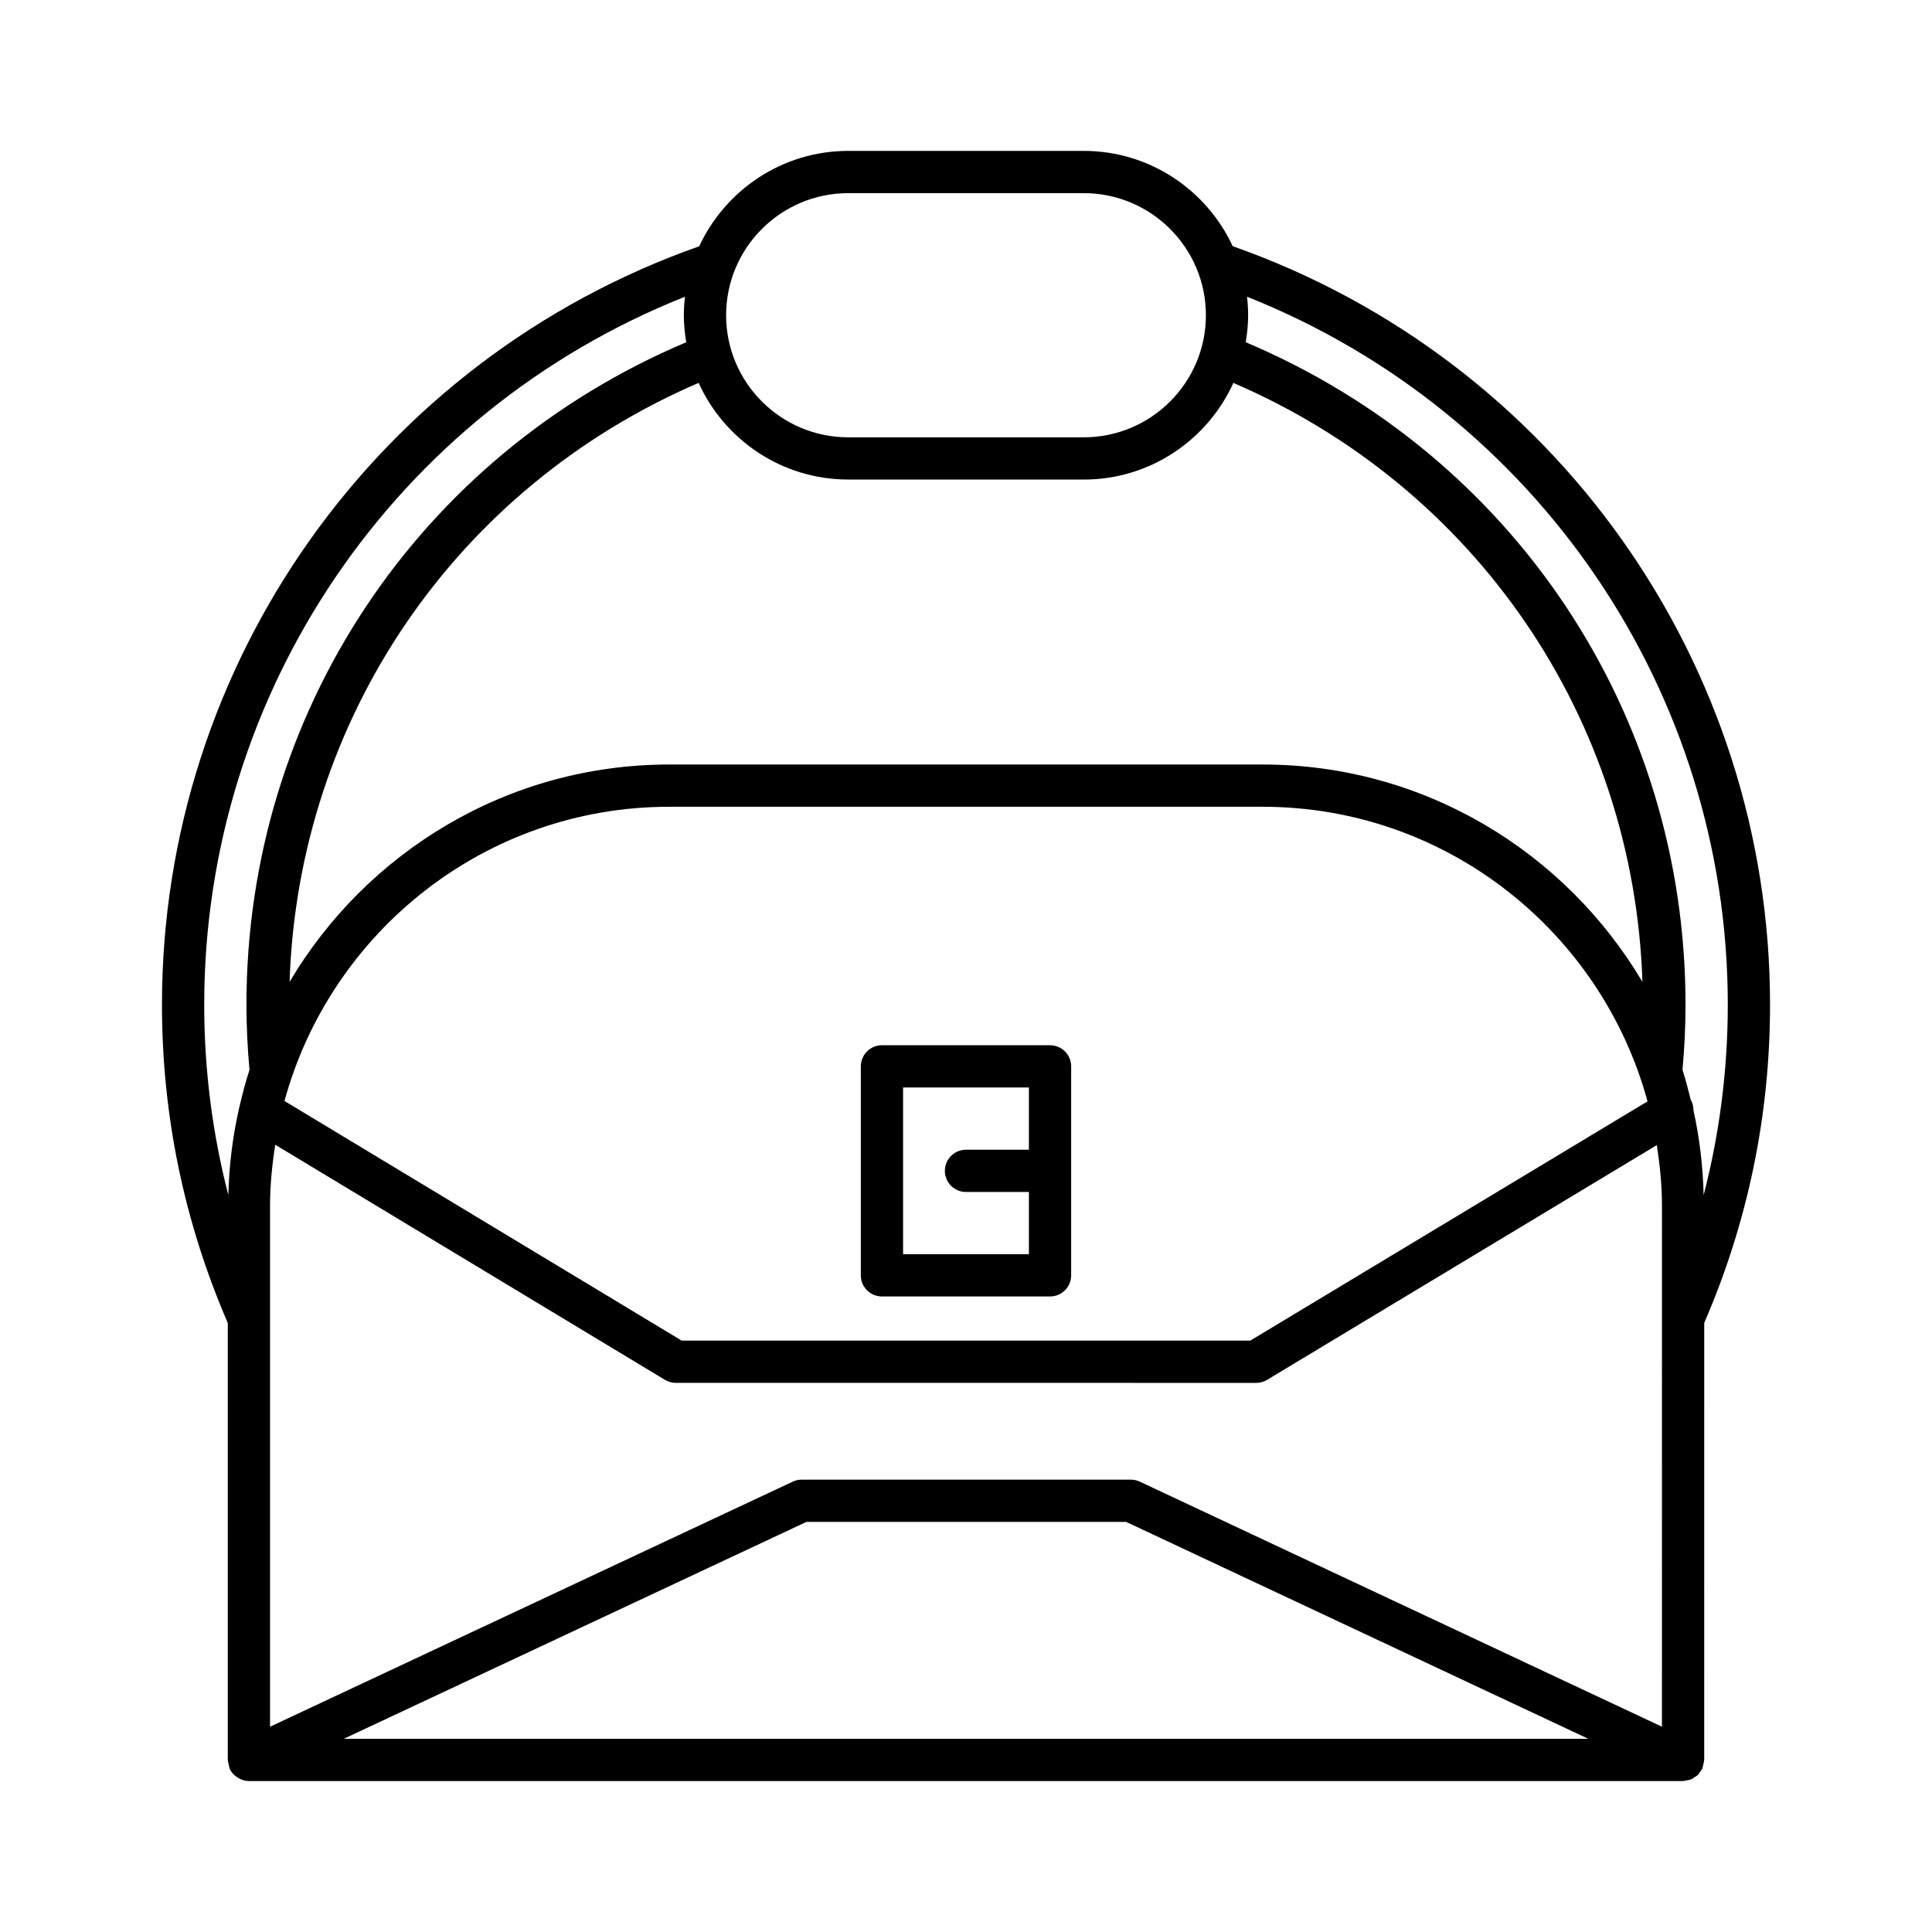 <?xml version="1.0" encoding="UTF-8"?>
<!-- Uploaded to: ICON Repo, www.svgrepo.com, Generator: ICON Repo Mixer Tools -->
<svg fill="#000000" width="800px" height="800px" version="1.1" viewBox="144 144 512 512" xmlns="http://www.w3.org/2000/svg">
 <g>
  <path d="m470.69 209.26c-6.926-14.895-21.992-25.27-39.473-25.27h-62.441c-17.48 0-32.547 10.379-39.473 25.273-85.262 30.055-142.38 110.49-142.38 200.98 0 29.301 5.887 57.672 17.445 84.363v115.8c0 0.039 0.02 0.066 0.02 0.105 0.008 0.363 0.137 0.715 0.219 1.074 0.082 0.371 0.113 0.758 0.266 1.098 0.016 0.031 0.008 0.066 0.023 0.102 0.266 0.566 0.629 1.051 1.039 1.477 0.105 0.109 0.23 0.188 0.34 0.285 0.379 0.336 0.793 0.617 1.242 0.836 0.172 0.086 0.336 0.164 0.516 0.23 0.617 0.227 1.258 0.387 1.922 0.387h0.008 380.07c0.312 0 0.582-0.129 0.883-0.18 0.383-0.062 0.77-0.086 1.129-0.227 0.375-0.145 0.68-0.383 1.008-0.602 0.273-0.18 0.562-0.312 0.801-0.539 0.32-0.305 0.543-0.684 0.785-1.055 0.145-0.219 0.344-0.375 0.461-0.617 0.016-0.031 0.012-0.066 0.023-0.102 0.148-0.336 0.18-0.715 0.266-1.078 0.082-0.367 0.215-0.727 0.223-1.098 0-0.035 0.02-0.066 0.02-0.102l0.004-115.8c11.559-26.695 17.445-55.062 17.445-84.359 0-90.492-57.121-170.93-142.38-200.99zm-101.91-14.074h62.445c17.836 0 32.352 14.516 32.352 32.352 0 17.836-14.516 32.352-32.352 32.352l-62.445 0.004c-17.836 0-32.352-14.516-32.352-32.352-0.004-17.84 14.512-32.355 32.352-32.355zm0 75.902h62.445c17.613 0 32.781-10.531 39.637-25.609 64.285 27.672 106.11 88.922 108.4 158.73-20.391-34.41-57.801-57.605-100.61-57.605h-157.3c-42.812 0-80.227 23.191-100.61 57.605 2.297-69.809 44.117-131.06 108.4-158.74 6.852 15.078 22.02 25.613 39.637 25.613zm211.84 164.78-105.28 63.406h-150.69l-105.26-63.504c12.262-44.855 53.262-77.969 101.95-77.969h157.29c48.727 0.004 89.75 33.16 101.98 78.066zm-373.17 1.457c-0.023 0.121-0.074 0.23-0.09 0.352-1.691 7.438-2.652 15.137-2.848 23.031-4.234-16.371-6.394-33.246-6.394-50.461 0-83.059 50.793-157.16 127.4-187.61-0.184 1.613-0.297 3.246-0.297 4.906 0 2.441 0.25 4.82 0.641 7.152-70.926 29.992-116.55 98.316-116.55 175.55 0 5.762 0.289 11.562 0.805 17.285-1.039 3.199-1.902 6.477-2.668 9.793zm27.641 167.48 122.62-57.488h84.73l122.49 57.488zm349.34-3.215-138.37-64.938c-0.742-0.352-1.555-0.531-2.379-0.531h-87.223c-0.82 0-1.633 0.18-2.375 0.531l-138.52 64.945v-138c0-5.531 0.555-10.922 1.379-16.23l103.27 62.301c0.871 0.523 1.871 0.805 2.891 0.805l153.8 0.004c1.016 0 2.016-0.277 2.891-0.805l103.28-62.207c0.812 5.273 1.363 10.633 1.363 16.133zm11.051-140.89c-0.188-7.676-1.082-15.168-2.688-22.41-0.016-0.957-0.184-1.914-0.711-2.793-0.004-0.004-0.008-0.008-0.012-0.012-0.664-2.68-1.348-5.352-2.191-7.953 0.516-5.727 0.801-11.531 0.801-17.289 0-77.242-45.625-145.57-116.55-175.55 0.387-2.332 0.641-4.711 0.641-7.152 0-1.66-0.113-3.293-0.297-4.906 76.613 30.445 127.41 104.55 127.41 187.61-0.004 17.215-2.164 34.086-6.398 50.457z"/>
  <path d="m422.27 421h-44.543c-3.09 0-5.598 2.504-5.598 5.598v55.379c0 3.094 2.508 5.598 5.598 5.598h44.543c3.09 0 5.598-2.504 5.598-5.598v-55.379c0-3.094-2.508-5.598-5.598-5.598zm-5.598 27.691h-16.672c-3.09 0-5.598 2.504-5.598 5.598s2.508 5.598 5.598 5.598h16.672v16.492h-33.348v-44.184h33.348z"/>
 </g>
</svg>